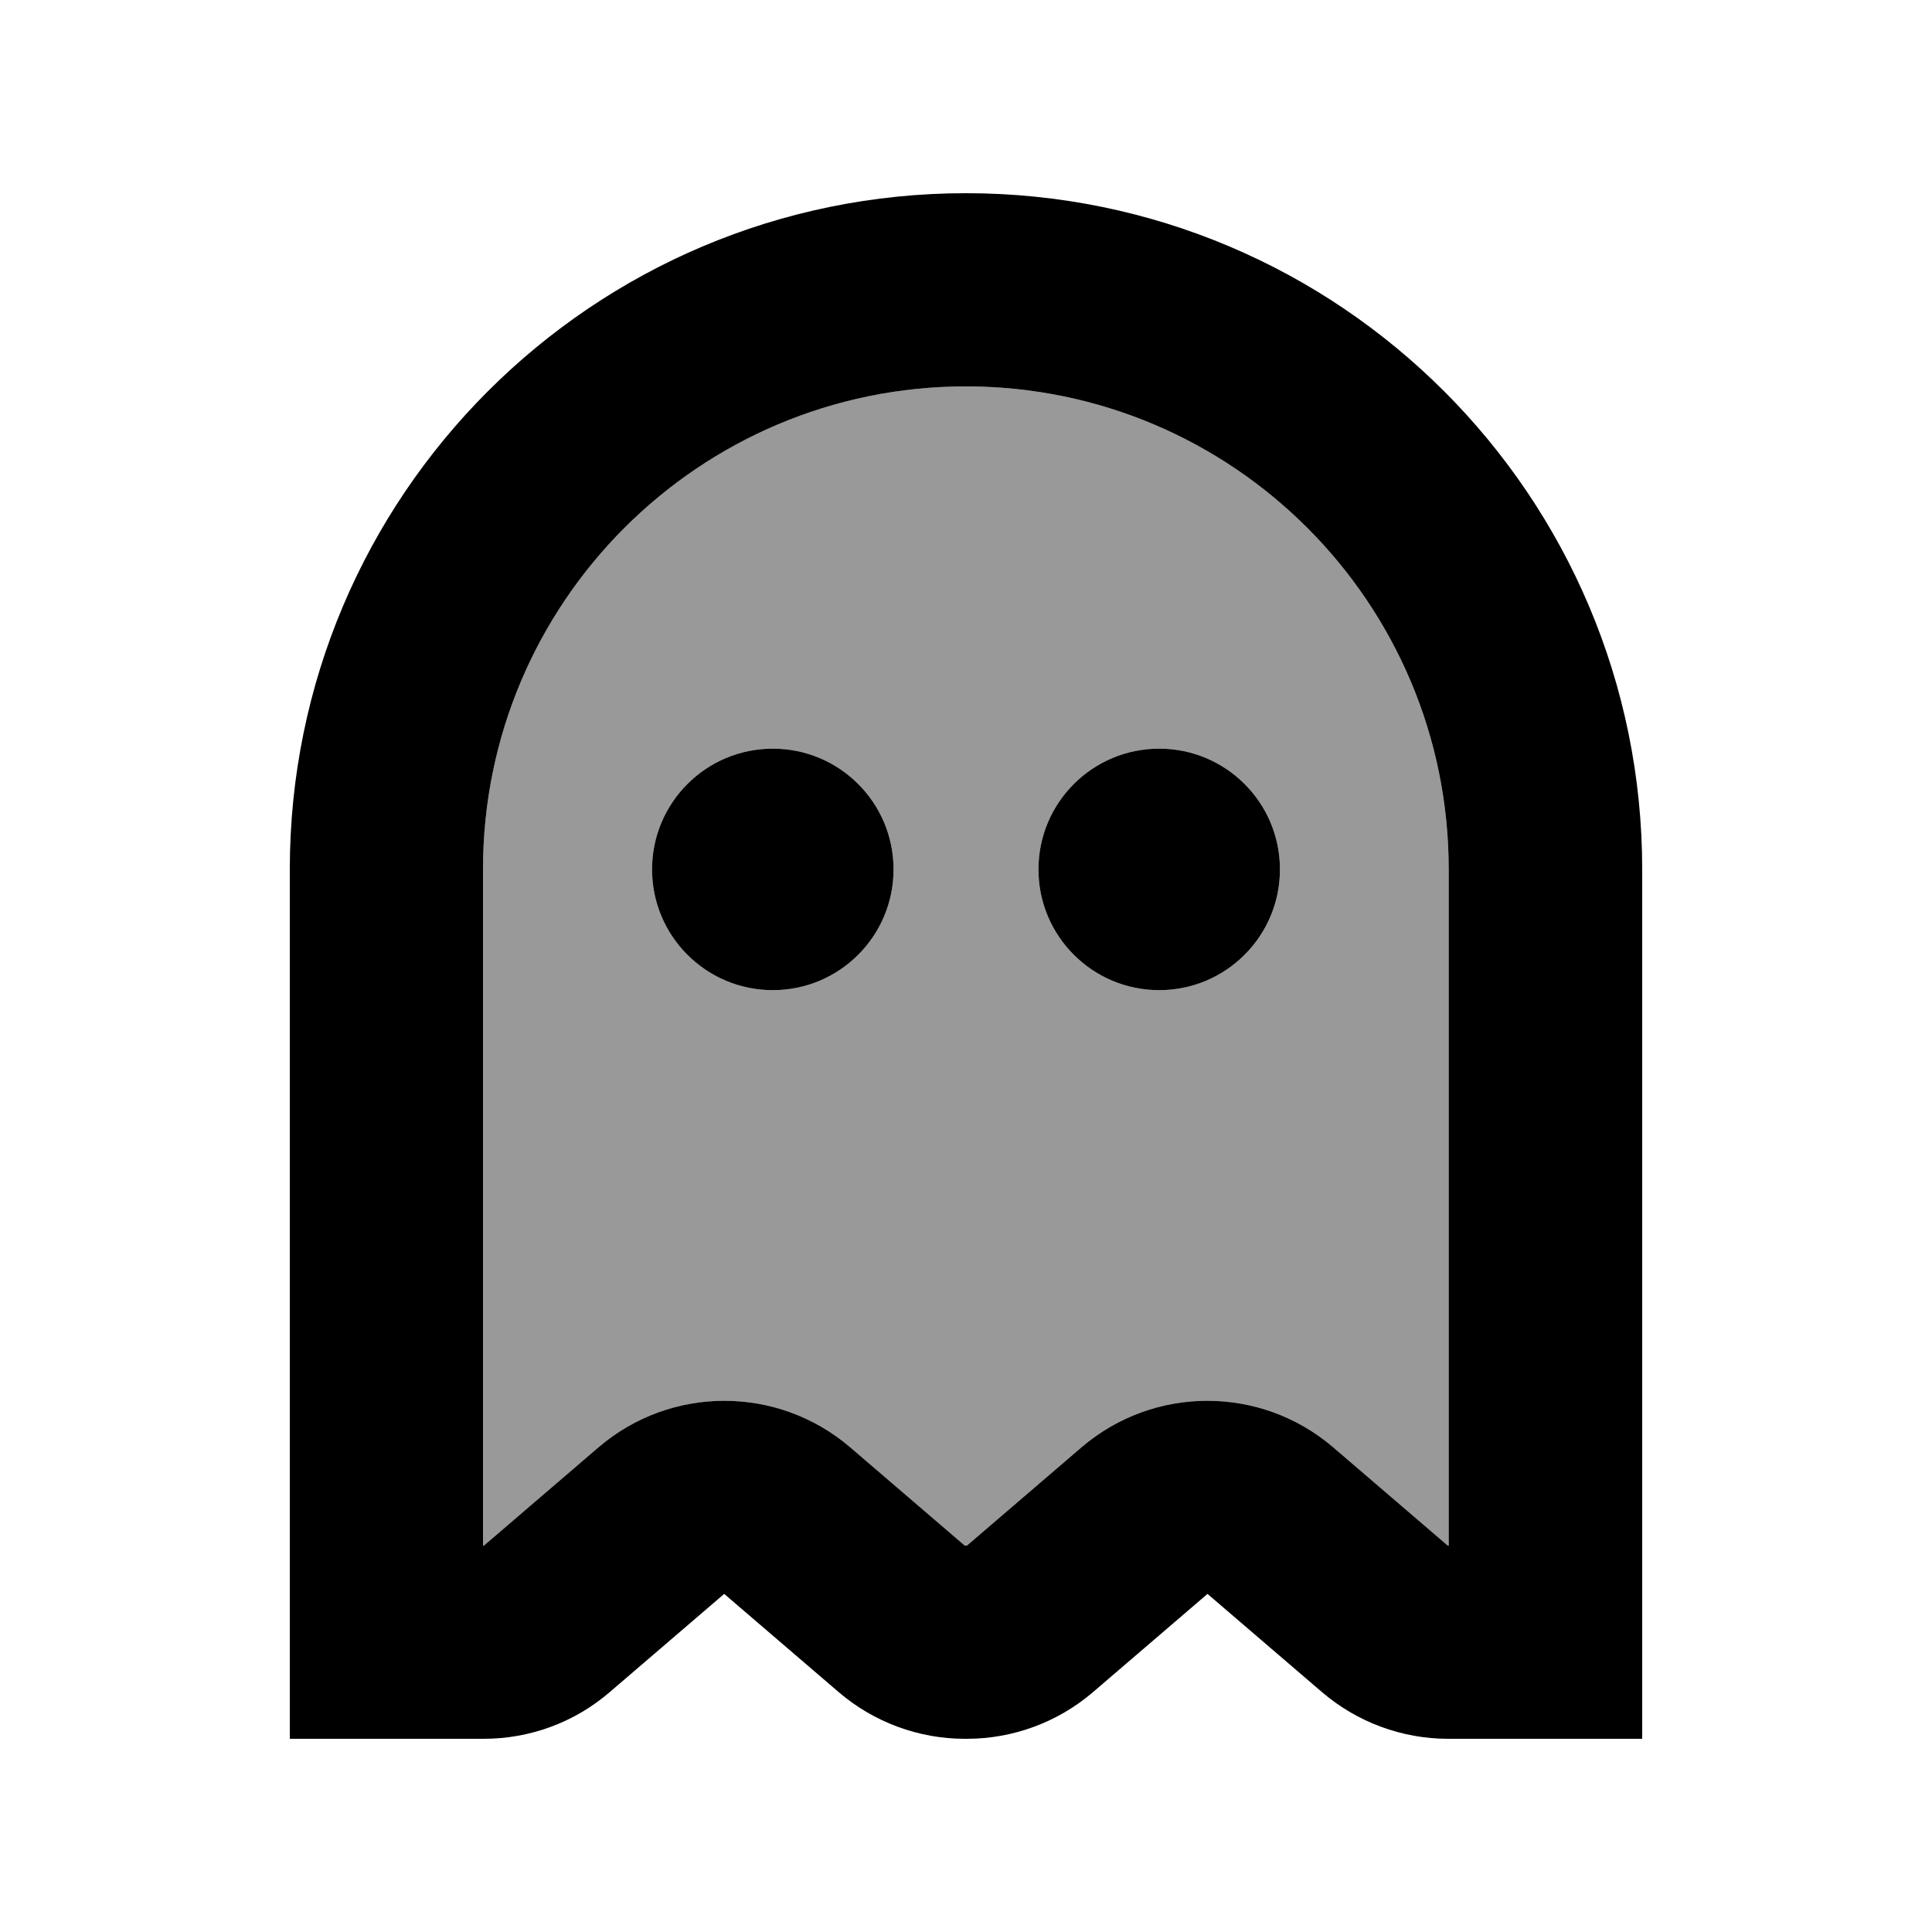 <svg xmlns="http://www.w3.org/2000/svg" viewBox="0 0 640 640"><!--! Font Awesome Pro 7.1.0 by @fontawesome - https://fontawesome.com License - https://fontawesome.com/license (Commercial License) Copyright 2025 Fonticons, Inc. --><path opacity=".4" fill="currentColor" d="M160 288L160 512L160.3 512L198.3 479.4C222.3 458.9 257.6 458.9 281.6 479.4L319.6 512L320.3 512L358.3 479.4C382.3 458.9 417.6 458.9 441.6 479.4L479.6 512L479.9 512L479.9 288C479.9 199.6 408.3 128 319.9 128C231.5 128 160 199.6 160 288zM296 288C296 310.1 278.1 328 256 328C233.9 328 216 310.1 216 288C216 265.9 233.9 248 256 248C278.1 248 296 265.9 296 288zM424 288C424 310.1 406.1 328 384 328C361.9 328 344 310.1 344 288C344 265.9 361.9 248 384 248C406.1 248 424 265.9 424 288z"/><path fill="currentColor" d="M320 64C443.7 64 544 164.3 544 288L544 576L479.7 576C464.4 576 449.6 570.5 438 560.6L400 528L362 560.6C350.4 570.5 335.6 576 320.3 576L319.6 576C304.3 576 289.5 570.5 277.9 560.6L239.9 528L201.9 560.6C190.4 570.5 175.6 576 160.3 576L96 576L96 288C96 164.3 196.3 64 320 64zM320 128C231.6 128 160 199.6 160 288L160 512L160.3 512L198.3 479.4C222.3 458.9 257.6 458.9 281.6 479.4L319.6 512L320.3 512L358.3 479.4C382.3 458.9 417.6 458.9 441.6 479.4L479.6 512L479.9 512L479.9 288C479.9 199.6 408.3 128 319.9 128zM256 328C233.9 328 216 310.1 216 288C216 265.9 233.9 248 256 248C278.1 248 296 265.9 296 288C296 310.1 278.1 328 256 328zM384 328C361.9 328 344 310.1 344 288C344 265.9 361.9 248 384 248C406.1 248 424 265.9 424 288C424 310.1 406.1 328 384 328z"/></svg>